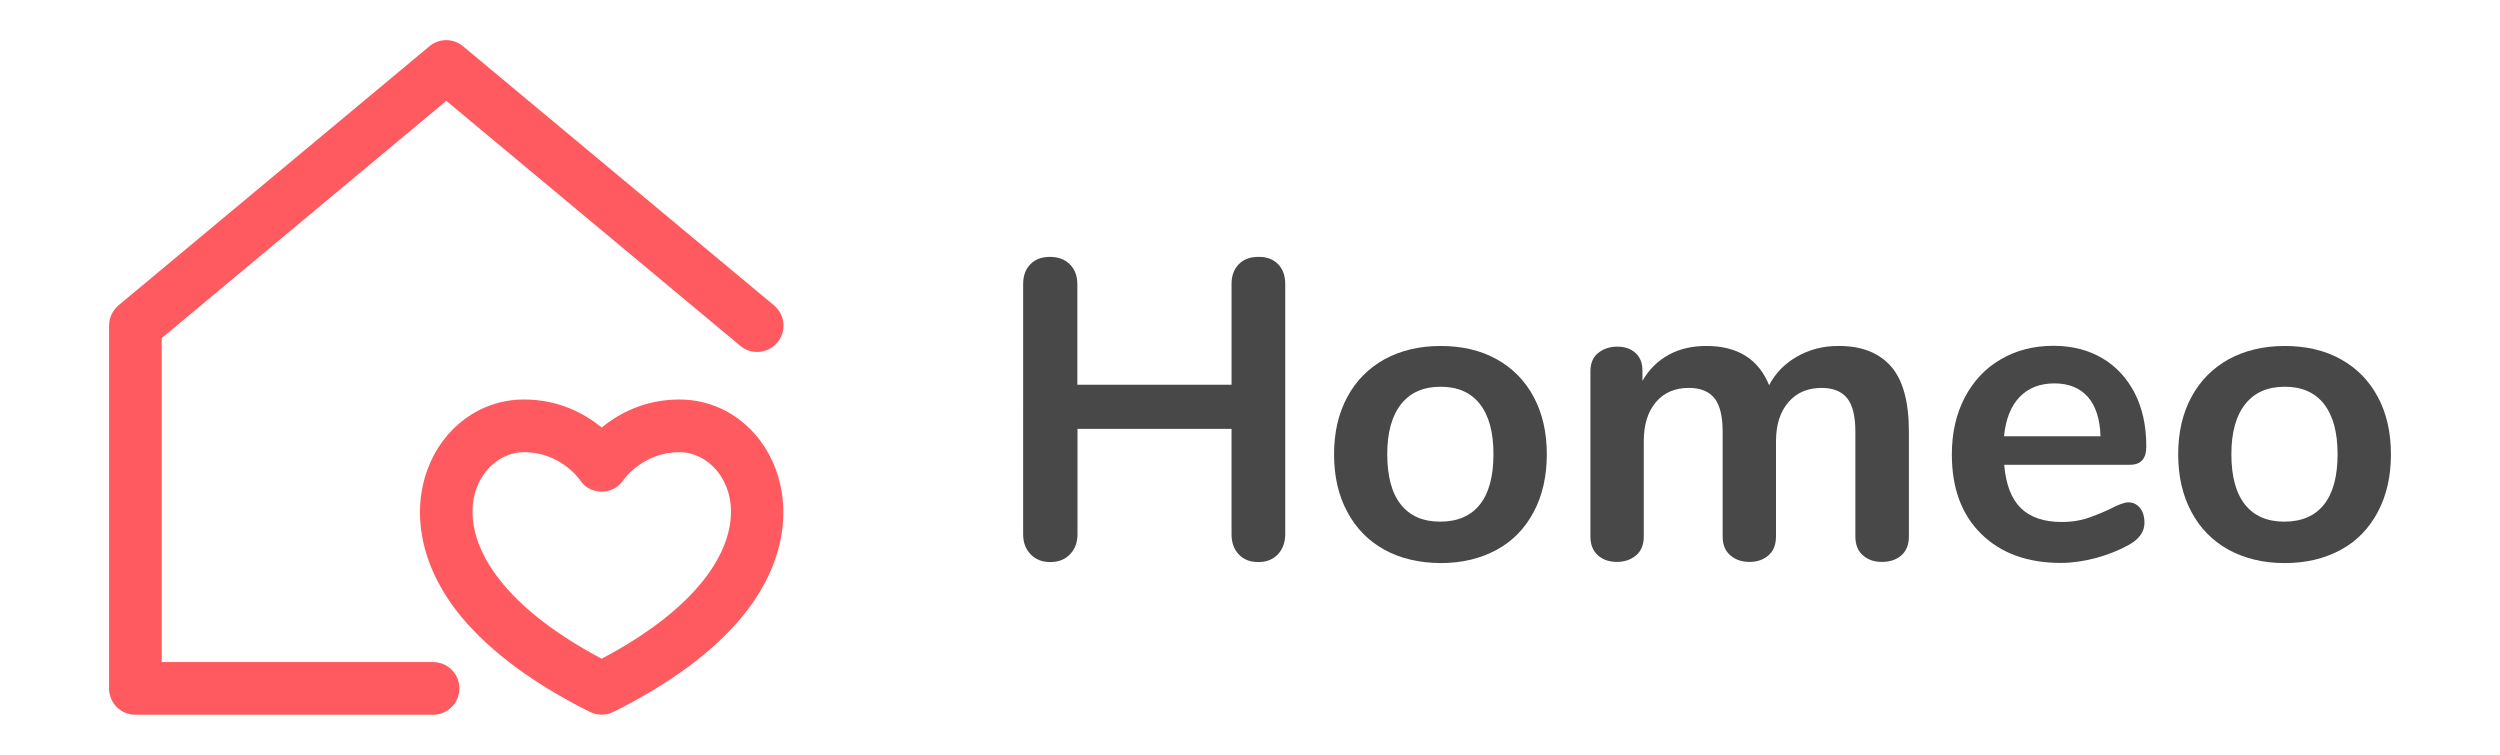<?xml version="1.0" encoding="utf-8"?>
<!-- Generator: Adobe Illustrator 23.0.1, SVG Export Plug-In . SVG Version: 6.00 Build 0)  -->
<svg version="1.1" id="Layer_1" xmlns="http://www.w3.org/2000/svg" xmlns:xlink="http://www.w3.org/1999/xlink" x="0px" y="0px"
	 viewBox="0 0 1490 450" style="enable-background:new 0 0 1490 450;" xml:space="preserve">
<style type="text/css">
	.st0{fill:#FF5A5F;}
	.st1{fill:#484848;}
</style>
<g>
	<path class="st0" d="M273.8,410.3c0,8.7-7,15.7-15.7,15.7H80.7C72,426,65,419,65,410.3V194.1c0-4.7,2.1-9.1,5.6-12.1L255.9,27.6
		c5.8-4.9,14.3-4.9,20.1,0l185.3,154.4c6.7,5.6,7.6,15.5,2,22.1c-5.6,6.7-15.5,7.6-22.1,2L266,60.1L96.4,201.5v193.1h161.7
		C266.8,394.6,273.8,401.6,273.8,410.3z M442.1,367.8c-17.2,20.8-43,39.8-76.5,56.5c-4.4,2.2-9.6,2.2-14,0
		c-33.5-16.7-59.2-35.8-76.5-56.5c-51.1-61.7-15.5-129.7,37.2-129.7c21,0,36.4,8.6,46.3,16.7c9.9-8.1,25.3-16.7,46.3-16.7
		C457.7,238.1,493.1,306.3,442.1,367.8z M404.9,269.5c-21.7,0-33.1,16.3-33.2,16.4c-6.5,9.8-20.3,9.2-26.1,0.1
		c-1-1.4-12.2-16.5-33.3-16.5c-33.8,0-62.9,65.2,46.3,123.1C467.9,334.7,438.8,269.5,404.9,269.5z"/>
	<g>
		<path class="st1" d="M761.7,157.4c2.9,3,4.3,6.9,4.3,11.8v149.2c0,4.9-1.5,8.9-4.4,12c-3,3.1-6.8,4.6-11.6,4.6
			c-4.9,0-8.8-1.5-11.7-4.6c-2.9-3.1-4.3-7-4.3-12v-62.8h-91.8v62.8c0,4.9-1.5,8.9-4.5,12s-6.9,4.6-11.8,4.6
			c-4.7,0-8.6-1.5-11.6-4.6c-3-3.1-4.5-7-4.5-12V169.3c0-4.9,1.4-8.9,4.3-11.8c2.9-3,6.8-4.4,11.7-4.4c4.9,0,8.9,1.5,11.8,4.4
			c3,3,4.5,6.9,4.5,11.8v60H734v-60c0-4.9,1.4-8.9,4.3-11.8c2.9-3,6.8-4.4,11.7-4.4C754.9,153,758.8,154.5,761.7,157.4z"/>
		<path class="st1" d="M825.2,327.7c-9.6-5.3-17-12.8-22.2-22.6c-5.3-9.8-7.9-21.3-7.9-34.3s2.6-24.4,7.9-34.2
			c5.2-9.7,12.7-17.2,22.2-22.5c9.6-5.2,20.7-7.9,33.4-7.9c12.7,0,23.9,2.6,33.4,7.9c9.6,5.3,16.9,12.8,22.1,22.5
			c5.2,9.7,7.8,21.1,7.8,34.2s-2.6,24.5-7.8,34.3c-5.2,9.8-12.5,17.4-22.1,22.6c-9.6,5.2-20.7,7.9-33.4,7.9
			C845.9,335.5,834.7,332.9,825.2,327.7z M882,300.7c5.4-6.8,8.1-16.8,8.1-30c0-13.1-2.7-23-8.1-29.9c-5.4-6.9-13.2-10.3-23.4-10.3
			s-18,3.4-23.5,10.3c-5.5,6.9-8.3,16.8-8.3,29.9c0,13.2,2.7,23.2,8.1,30c5.4,6.8,13.2,10.2,23.4,10.2
			C868.7,310.9,876.6,307.5,882,300.7z"/>
		<path class="st1" d="M1126.9,218.2c7.2,8.1,10.8,21.1,10.8,39v62.5c0,4.9-1.5,8.7-4.5,11.3c-3,2.6-6.8,3.9-11.6,3.9
			c-4.6,0-8.3-1.3-11.3-3.9c-3-2.6-4.5-6.4-4.5-11.3v-62.5c0-9.3-1.7-16-5-20c-3.3-4-8.4-6-15.1-6c-8.3,0-14.9,2.8-19.8,8.5
			c-4.9,5.7-7.4,13.4-7.4,23.3v56.7c0,4.9-1.5,8.7-4.5,11.3c-3,2.6-6.7,3.9-11.3,3.9c-4.6,0-8.4-1.3-11.4-3.9
			c-3.1-2.6-4.6-6.4-4.6-11.3v-62.5c0-9.3-1.7-16-5-20c-3.3-4-8.4-6-15.1-6c-8.3,0-14.9,2.8-19.7,8.5c-4.8,5.7-7.2,13.4-7.2,23.3
			v56.7c0,4.9-1.5,8.7-4.6,11.3c-3.1,2.6-6.9,3.9-11.4,3.9c-4.6,0-8.4-1.3-11.3-3.9c-3-2.6-4.5-6.4-4.5-11.3v-98.4
			c0-4.7,1.5-8.4,4.6-10.9c3.1-2.5,6.9-3.8,11.4-3.8c4.4,0,8,1.2,10.8,3.7c2.8,2.5,4.2,6,4.2,10.6v6.1c3.9-6.8,9.1-11.9,15.6-15.5
			c6.5-3.6,14-5.3,22.5-5.3c18.6,0,31.1,7.8,37.4,23.4c3.7-7.1,9.2-12.8,16.5-17c7.3-4.2,15.5-6.4,24.7-6.4
			C1109.4,206.1,1119.7,210.2,1126.9,218.2z"/>
		<path class="st1" d="M1275.4,302.7c1.8,2.2,2.7,5.2,2.7,8.9c0,5.3-3.1,9.7-9.4,13.2c-5.8,3.2-12.3,5.8-19.6,7.8
			c-7.3,1.9-14.2,2.9-20.8,2.9c-20,0-35.8-5.8-47.5-17.3c-11.7-11.5-17.5-27.3-17.5-47.3c0-12.7,2.5-24,7.6-33.8
			c5.1-9.8,12.2-17.5,21.5-22.9c9.2-5.4,19.7-8.1,31.4-8.1c11.2,0,20.9,2.5,29.2,7.4c8.3,4.9,14.7,11.9,19.3,20.8
			c4.6,9,6.9,19.6,6.9,31.8c0,7.3-3.2,10.9-9.7,10.9h-75c1,11.7,4.3,20.3,9.9,25.8c5.6,5.5,13.7,8.3,24.4,8.3c5.4,0,10.2-0.7,14.4-2
			c4.1-1.3,8.9-3.2,14.1-5.6c5.1-2.7,8.8-4.1,11.2-4.1C1271.3,299.4,1273.6,300.5,1275.4,302.7z M1203.7,236.6
			c-5.2,5.4-8.3,13.2-9.3,23.4h57.5c-0.3-10.3-2.9-18.2-7.6-23.5c-4.7-5.3-11.4-8-19.8-8C1215.8,228.5,1208.9,231.2,1203.7,236.6z"
			/>
		<path class="st1" d="M1328.3,327.7c-9.6-5.3-17-12.8-22.2-22.6c-5.3-9.8-7.9-21.3-7.9-34.3s2.6-24.4,7.9-34.2
			c5.2-9.7,12.7-17.2,22.2-22.5c9.6-5.2,20.7-7.9,33.4-7.9s23.9,2.6,33.4,7.9c9.6,5.3,16.9,12.8,22.1,22.5
			c5.2,9.7,7.8,21.1,7.8,34.2s-2.6,24.5-7.8,34.3c-5.2,9.8-12.5,17.4-22.1,22.6c-9.6,5.2-20.7,7.9-33.4,7.9
			S1337.9,332.9,1328.3,327.7z M1385.1,300.7c5.4-6.8,8.1-16.8,8.1-30c0-13.1-2.7-23-8.1-29.9c-5.4-6.9-13.2-10.3-23.4-10.3
			c-10.2,0-18,3.4-23.5,10.3c-5.5,6.9-8.3,16.8-8.3,29.9c0,13.2,2.7,23.2,8.1,30c5.4,6.8,13.2,10.2,23.4,10.2
			C1371.8,310.9,1379.7,307.5,1385.1,300.7z"/>
	</g>
</g>
</svg>
